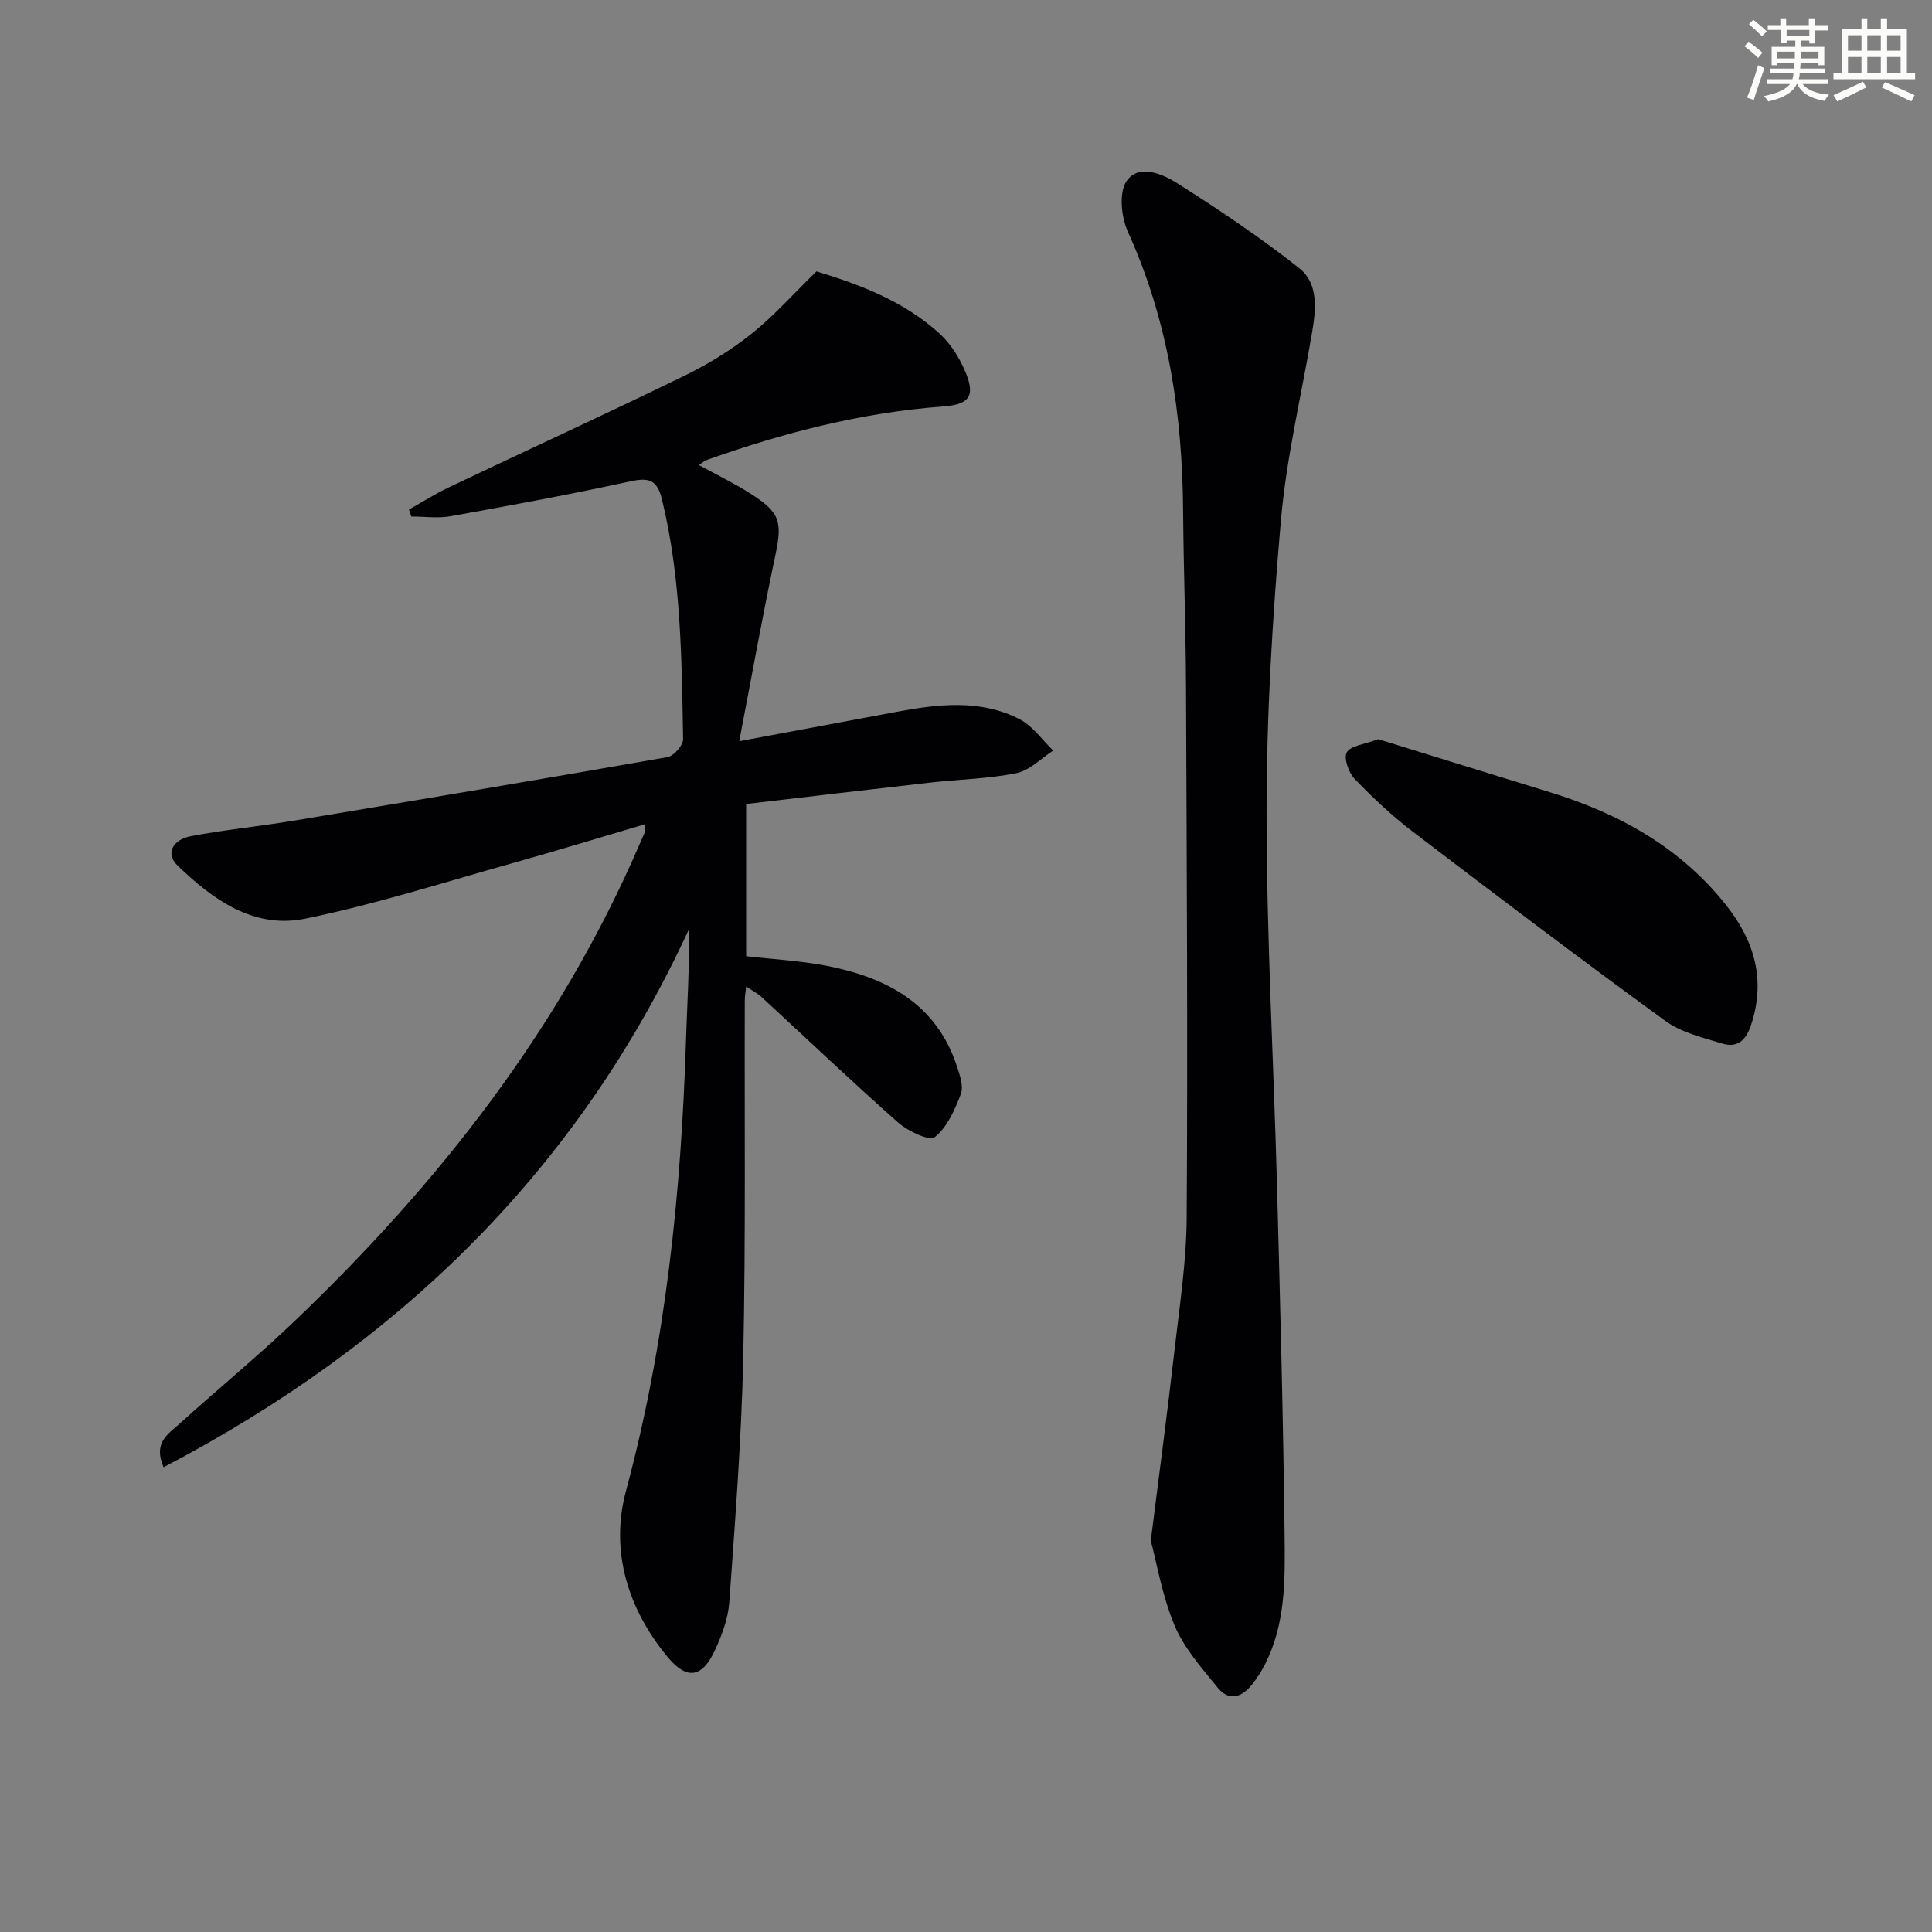 <svg enable-background="new 0 0 400 400" viewBox="0 0 400 400" xmlns="http://www.w3.org/2000/svg"><rect x="0" y="0" width="400" height="400" fill="#808080" stroke="none"/><g fill="#010103"><path d="m33.87 303.78c-2.22-5.1.97-6.89 3.14-8.86 7.89-7.16 16.15-13.92 23.85-21.27 29.89-28.53 55.04-60.55 71.53-98.8.39-.91.83-1.81 1.18-2.74.1-.26-.01-.61-.05-1.46-9.14 2.7-18.13 5.46-27.18 7.99-14.36 4.02-28.62 8.6-43.2 11.57-10.59 2.16-19.12-3.96-26.44-11.07-2.4-2.33-1.08-5.28 2.82-6.02 7.01-1.33 14.13-2.02 21.17-3.19 25.86-4.3 51.7-8.64 77.52-13.18 1.3-.23 3.25-2.46 3.22-3.73-.3-16.6-.39-33.23-4.36-49.55-1.02-4.2-2.72-4.64-6.62-3.8-12.31 2.68-24.71 4.97-37.12 7.2-2.64.48-5.45.07-8.18.07-.16-.48-.31-.97-.47-1.45 2.75-1.54 5.42-3.25 8.27-4.6 16.21-7.7 32.52-15.19 48.65-23.04 4.91-2.39 9.67-5.31 13.94-8.7 4.58-3.63 8.51-8.09 13.5-12.96 8.32 2.53 17.86 5.91 25.51 12.9 2.35 2.15 4.22 5.18 5.43 8.16 1.96 4.86.62 6.51-4.76 6.91-16.84 1.25-33.02 5.44-48.87 11.07-.45.16-.82.51-1.65 1.05 3.77 2.07 7.41 3.82 10.78 5.98 6.15 3.94 6.5 5.83 5 12.93-2.6 12.25-4.8 24.59-7.43 38.27 11.89-2.22 22.07-4.11 32.24-6.02 8.75-1.64 17.57-2.78 25.84 1.48 2.7 1.4 4.64 4.27 6.93 6.48-2.53 1.62-4.88 4.12-7.62 4.67-5.82 1.18-11.84 1.28-17.77 1.95-12.68 1.43-25.34 2.94-38.19 4.44v31.51c5.6.65 11.24.93 16.72 2 12.36 2.41 22.65 7.82 26.92 20.78.61 1.85 1.41 4.16.81 5.76-1.24 3.27-2.83 6.88-5.4 8.93-1.08.87-5.55-1.24-7.58-3.03-9.59-8.48-18.86-17.31-28.28-25.99-.79-.73-1.79-1.23-3.19-2.18-.14 1.35-.28 2.11-.28 2.88-.08 24.62.2 49.25-.32 73.86-.36 16.93-1.68 33.85-2.89 50.74-.24 3.37-1.52 6.81-2.96 9.92-2.62 5.67-5.75 6.27-9.7 1.55-8.38-10.02-12.06-22.14-8.73-34.5 8.24-30.58 11.42-61.67 12.42-93.14.24-7.61.76-15.21.59-23.1-23.07 50.06-60.2 85.93-108.74 111.33z"/><path d="m238.26 318.97c1.81-14.38 3.44-26.56 4.83-38.76 1.07-9.4 2.55-18.83 2.6-28.26.23-36.6.01-73.2-.14-109.8-.05-12.14-.51-24.28-.6-36.42-.15-19.97-3.07-39.32-11.42-57.71-1.38-3.05-1.92-8.14-.28-10.53 2.48-3.63 7.39-1.51 10.47.44 8.67 5.49 17.23 11.23 25.27 17.59 4.1 3.25 3.45 8.7 2.62 13.56-2.2 12.92-5.29 25.75-6.42 38.76-1.75 20.01-2.96 40.13-2.96 60.21-.01 25.94 1.48 51.87 2.17 77.82.65 24.28 1.3 48.56 1.57 72.84.1 8.75.1 17.68-4.05 25.84-.75 1.47-1.66 2.88-2.67 4.17-2.08 2.66-4.77 3.61-7.11.73-3.31-4.07-6.96-8.18-8.95-12.9-2.59-6.17-3.69-12.95-4.93-17.58z"/><path d="m285.36 153.04c11.57 3.58 23.56 7.3 35.56 10.99 14.44 4.43 27.2 11.55 36.65 23.62 5.72 7.3 8.07 15.43 4.91 24.72-1.08 3.19-2.91 4.57-5.83 3.7-4.09-1.23-8.54-2.29-11.89-4.72-17.58-12.8-34.92-25.93-52.21-39.12-4.31-3.29-8.32-7.05-12.08-10.96-1.25-1.3-2.31-4.34-1.62-5.52.82-1.39 3.62-1.62 6.51-2.71z"/></g><path d="m361.2 9.6.8-1c.9.7 1.9 1.4 2.9 2.3l-.9 1.1c-1-1-2-1.8-2.8-2.4zm.5 10.6c.9-2.1 1.6-4.3 2.3-6.7.4.2.8.4 1.3.6-.7 2.1-1.5 4.3-2.2 6.6zm.4-15.2.9-.9c1 .8 2 1.6 2.8 2.4l-1 1c-.9-.9-1.8-1.7-2.7-2.5zm12.5-1.2h1.2v1.4h2.7v1.1h-2.7v2.7h-1.2v-.6h-1.8v1.3h4.9v3.8h-1.2v-.5h-3.7c0 .4-.1.9-.1 1.2h5.1v1h-5.2c0 .5-.1.9-.2 1.2h6v1h-5.2c1.1 1.3 2.9 2 5.5 2.2-.4.4-.7.8-.9 1.3-2.9-.5-4.8-1.6-5.7-3.5h-.1c-.8 1.7-2.7 2.9-5.9 3.6-.2-.4-.6-.8-.9-1.1 2.8-.6 4.6-1.4 5.4-2.5h-4.8v-1h5.3c.1-.3.2-.7.2-1.2h-4.9v-1h5c0-.4 0-.8.1-1.2h-3.5v.5h-1.2v-3.8h4.9v-1.3h-1.8v.5h-1.2v-2.7h-2.7v-1h2.6v-1.4h1.2v1.4h4.7v-1.4zm-6.6 8.3h3.6c0-.4 0-.9 0-1.4h-3.6zm1.9-4.6h4.7v-1.3h-4.7zm6.6 3.2h-3.7v1.4h3.7z" fill="#fbfcfa"/><path d="m385.3 3.8h1.3v2.2h2.8v-2.2h1.3v2.2h4.1v9.1h1.7v1.3h-16.9v-1.3h1.7v-9.1h4.1v-2.2zm.4 13.1.7 1.2c-1.8.9-3.8 1.9-6 2.9-.2-.4-.5-.8-.8-1.3 2.3-1 4.3-1.9 6.1-2.8zm-3.1-6.4h2.8v-3.2h-2.8zm0 4.6h2.8v-3.3h-2.8zm4-4.6h2.8v-3.2h-2.8zm0 4.6h2.8v-3.3h-2.8zm3.7 1.9c2.1.9 4.1 1.8 6.1 2.7l-.7 1.3c-2.2-1.1-4.2-2-6.1-2.9zm3.2-9.7h-2.8v3.2h2.8zm-2.8 7.8h2.8v-3.3h-2.8z" fill="#fbfcfa"/></svg>